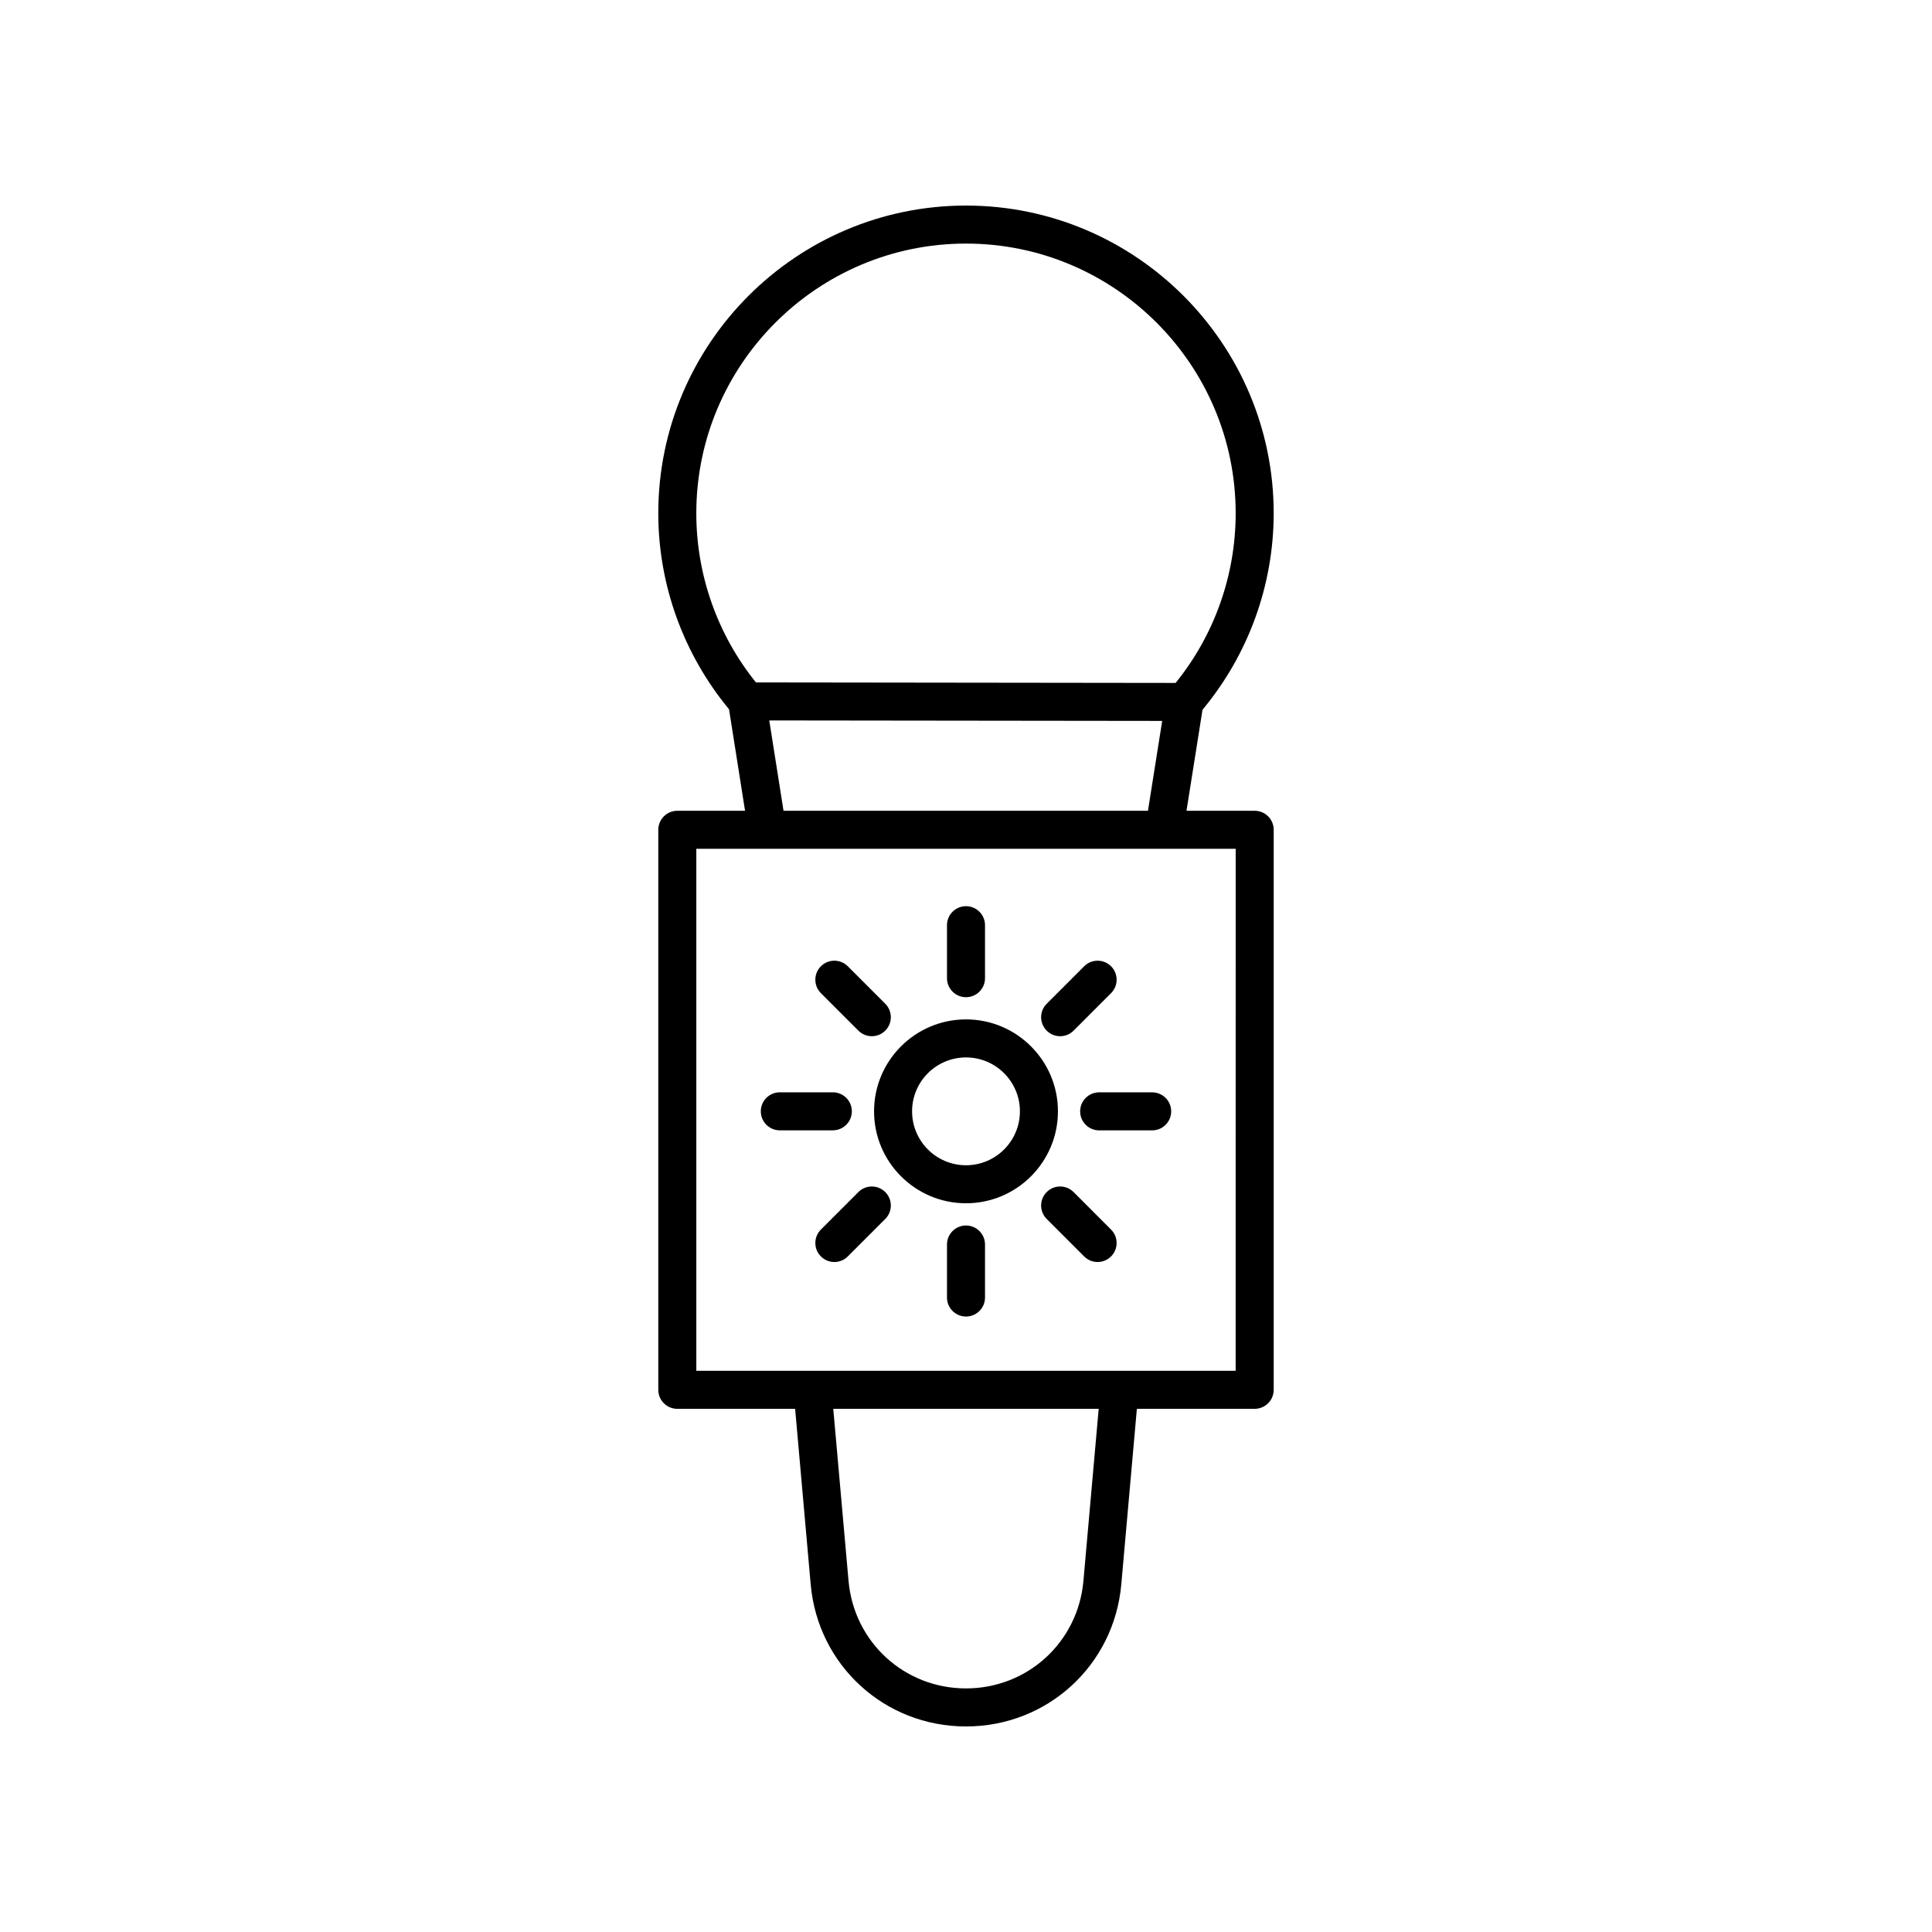 <?xml version="1.0" encoding="UTF-8"?>
<!-- Uploaded to: SVG Repo, www.svgrepo.com, Generator: SVG Repo Mixer Tools -->
<svg fill="#000000" width="800px" height="800px" version="1.1" viewBox="144 144 512 512" xmlns="http://www.w3.org/2000/svg">
 <g>
  <path d="m481.54 280.02c0-44.965-36.582-81.543-81.543-81.543-44.965 0-81.543 36.582-81.543 81.543 0 18.988 6.676 37.348 18.746 51.938l4.246 26.91h-17.953c-2.781 0-5.039 2.254-5.039 5.039v148.41c0 2.781 2.254 5.039 5.039 5.039h31.223l4.125 46.504c1.898 21.469 19.594 37.668 41.156 37.668s39.258-16.195 41.16-37.672l4.125-46.504h31.223c2.781 0 5.039-2.254 5.039-5.039v-148.41c0-2.781-2.254-5.039-5.039-5.039h-18.07l4.242-26.766c12.145-14.609 18.863-33.02 18.863-52.078zm-81.543-71.469c39.406 0 71.469 32.062 71.469 71.469 0 16.398-5.637 32.273-15.914 44.965l-111.22-0.137c-10.211-12.668-15.805-28.496-15.805-44.828 0-39.406 32.059-71.469 71.469-71.469zm31.121 354.41c-1.438 16.238-14.82 28.484-31.121 28.484s-29.684-12.246-31.125-28.488l-4.047-45.613h70.34zm40.344-55.691h-142.93v-138.33h142.94zm-119.82-148.41-3.777-23.938 104.13 0.125-3.773 23.809z"/>
  <path d="m400 462.88c13.438 0 24.367-10.93 24.367-24.367 0-13.434-10.93-24.363-24.367-24.363s-24.367 10.93-24.367 24.363c0 13.438 10.93 24.367 24.367 24.367zm0-38.652c7.879 0 14.289 6.41 14.289 14.289 0 7.879-6.41 14.289-14.289 14.289s-14.289-6.41-14.289-14.289c-0.004-7.883 6.406-14.289 14.289-14.289z"/>
  <path d="m400 408.27c2.781 0 5.039-2.254 5.039-5.039v-14.043c0-2.781-2.254-5.039-5.039-5.039-2.781 0-5.039 2.254-5.039 5.039v14.043c0 2.781 2.254 5.039 5.039 5.039z"/>
  <path d="m371.48 417.13c0.984 0.984 2.273 1.477 3.562 1.477s2.578-0.492 3.562-1.477c1.969-1.965 1.969-5.156 0-7.125l-9.93-9.934c-1.969-1.969-5.156-1.969-7.125 0-1.969 1.965-1.969 5.156 0 7.125z"/>
  <path d="m350.66 443.55h14.047c2.781 0 5.039-2.254 5.039-5.039 0-2.781-2.254-5.039-5.039-5.039h-14.047c-2.781 0-5.039 2.254-5.039 5.039 0.004 2.785 2.258 5.039 5.039 5.039z"/>
  <path d="m371.48 459.91-9.93 9.934c-1.969 1.969-1.969 5.16 0 7.125 0.984 0.984 2.273 1.477 3.562 1.477 1.289 0 2.578-0.492 3.562-1.477l9.93-9.934c1.969-1.969 1.969-5.16 0-7.125-1.969-1.969-5.156-1.969-7.125 0z"/>
  <path d="m400 468.77c-2.781 0-5.039 2.254-5.039 5.039v14.047c0 2.781 2.254 5.039 5.039 5.039 2.781 0 5.039-2.254 5.039-5.039v-14.047c-0.004-2.785-2.258-5.039-5.039-5.039z"/>
  <path d="m428.51 459.91c-1.969-1.969-5.156-1.969-7.125 0-1.969 1.965-1.969 5.156 0 7.125l9.93 9.934c0.984 0.984 2.273 1.477 3.562 1.477 1.289 0 2.578-0.492 3.562-1.477 1.969-1.965 1.969-5.156 0-7.125z"/>
  <path d="m430.25 438.52c0 2.781 2.254 5.039 5.039 5.039h14.047c2.781 0 5.039-2.254 5.039-5.039 0-2.781-2.254-5.039-5.039-5.039h-14.047c-2.781 0.004-5.039 2.258-5.039 5.039z"/>
  <path d="m424.95 418.61c1.289 0 2.578-0.492 3.562-1.477l9.93-9.934c1.969-1.969 1.969-5.16 0-7.125-1.969-1.969-5.156-1.969-7.125 0l-9.93 9.934c-1.969 1.969-1.969 5.16 0 7.125 0.984 0.984 2.273 1.477 3.562 1.477z"/>
 </g>
</svg>